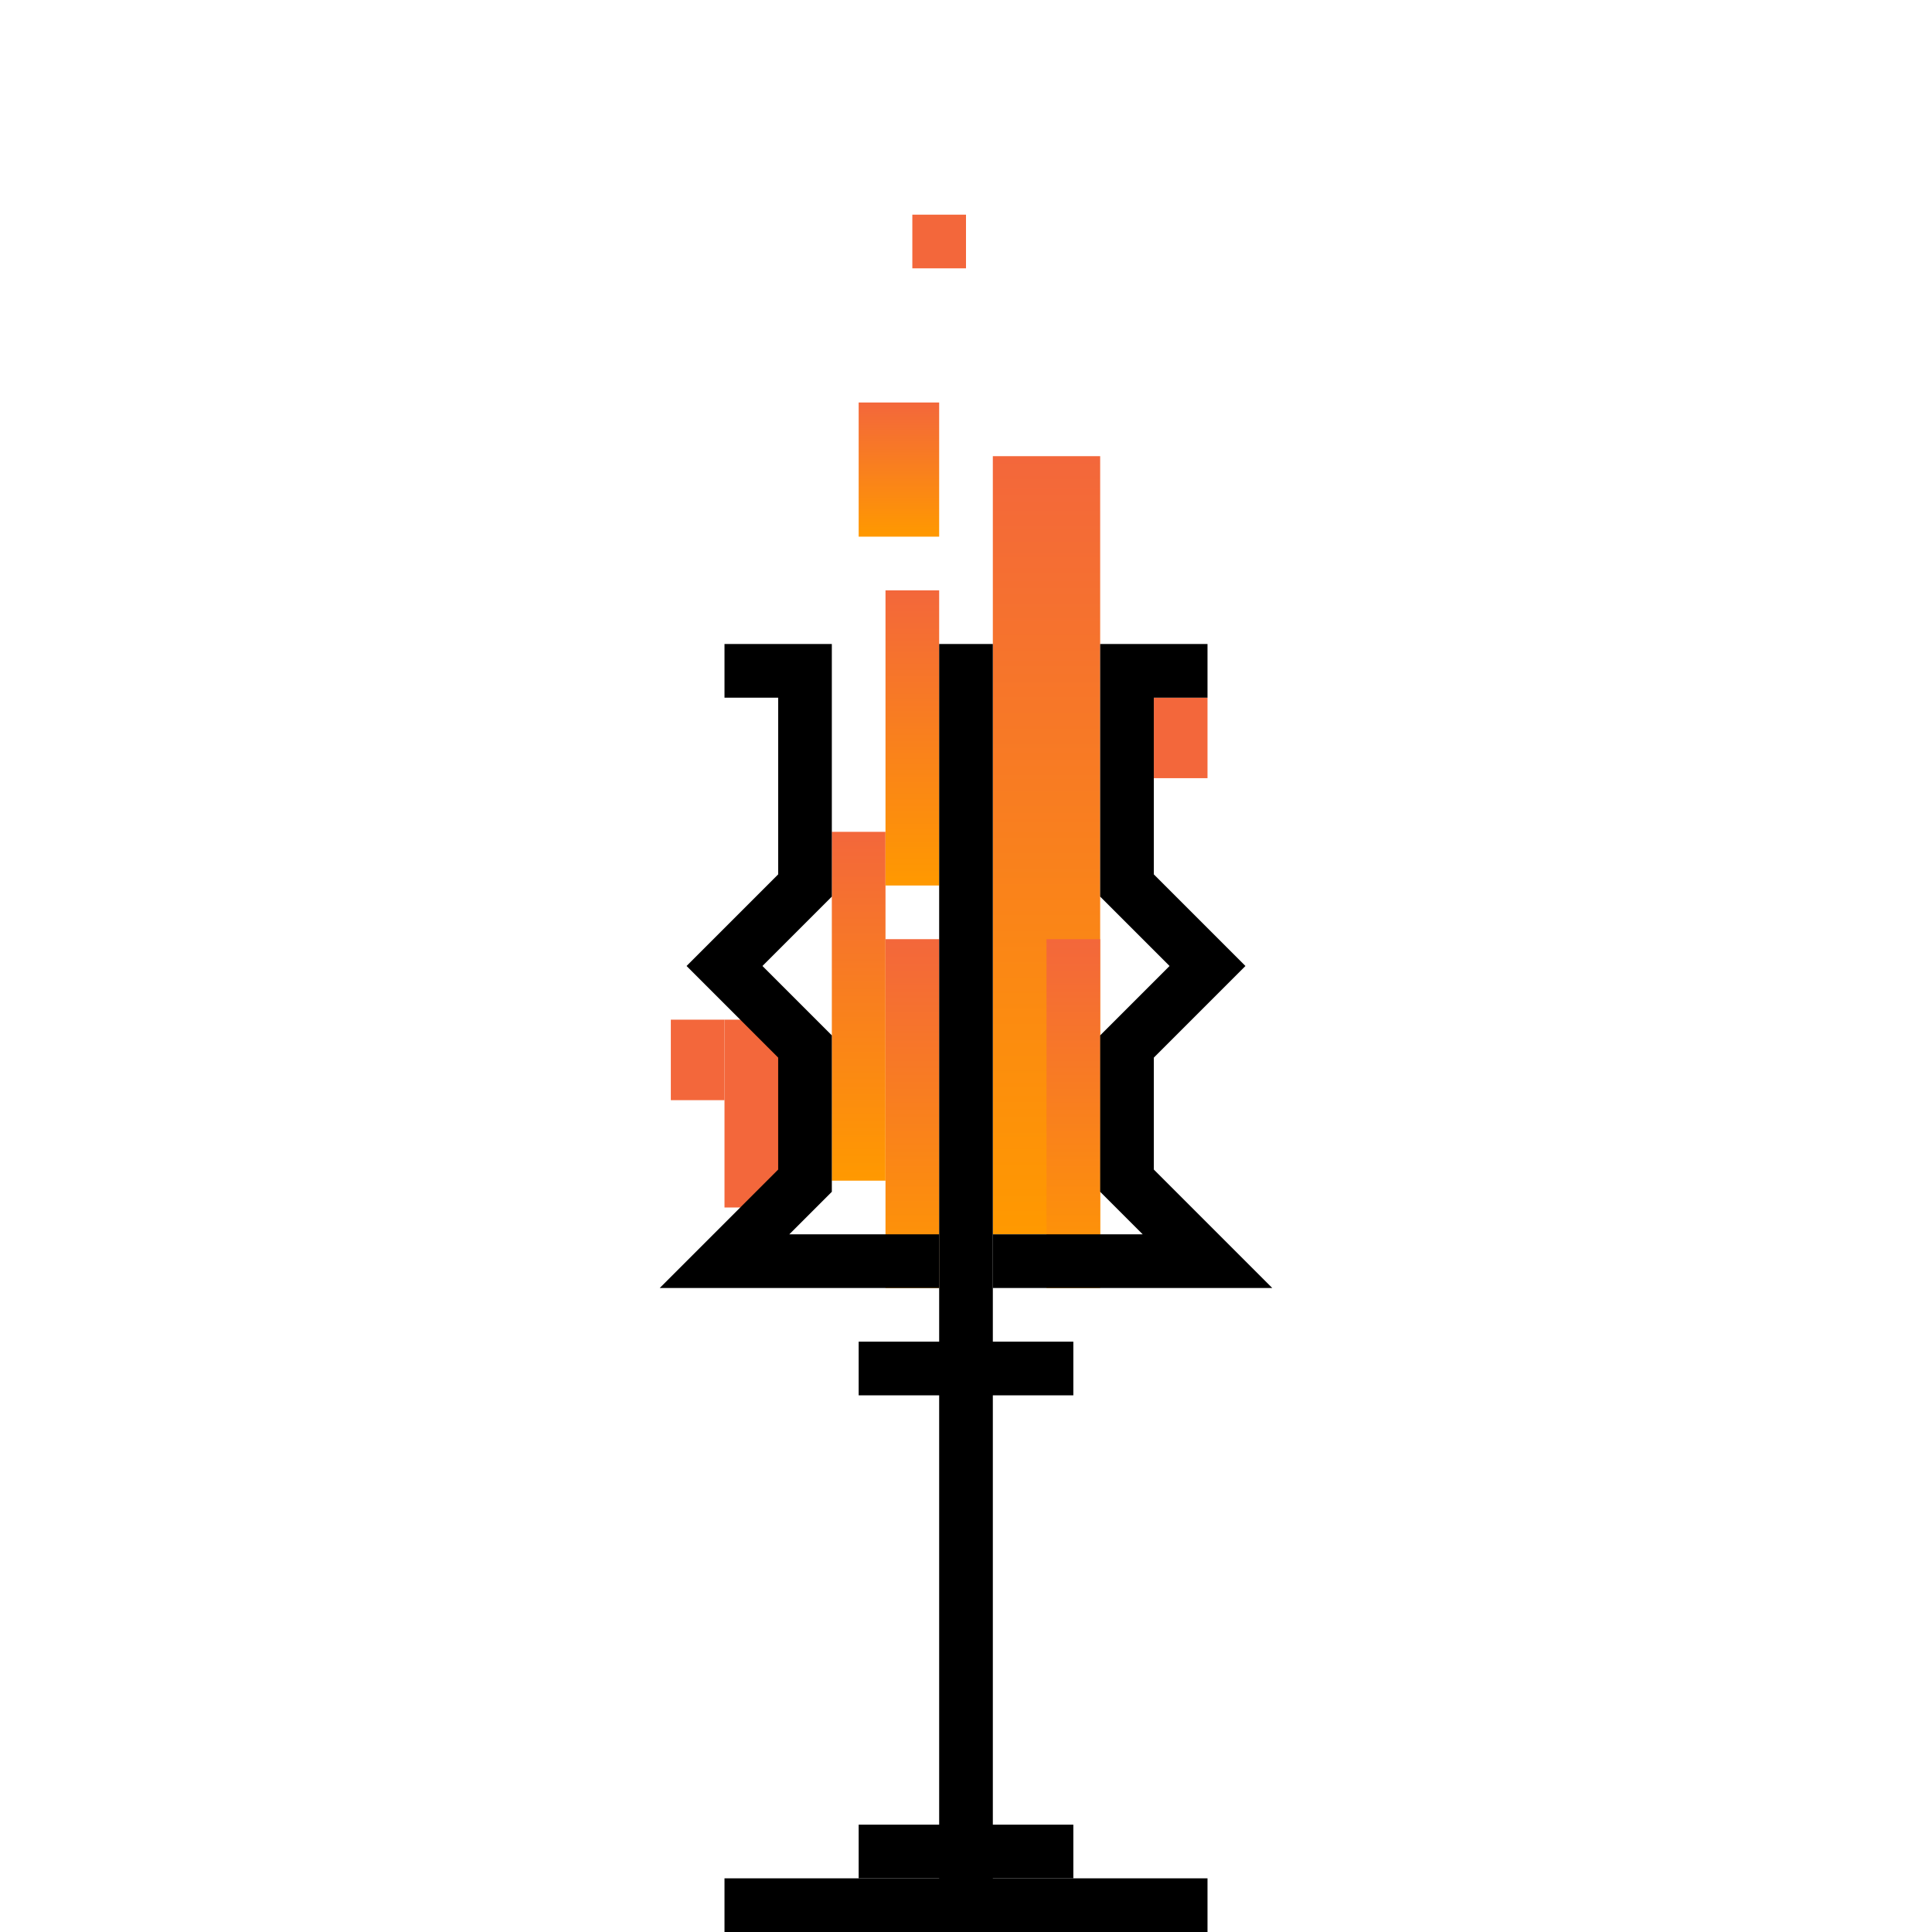 <svg width="72" height="72" viewBox="0 0 72 72" fill="none" xmlns="http://www.w3.org/2000/svg">
<rect width="4" height="29" transform="matrix(-1 0 0 1 41 17)" fill="url(#paint0_linear_827_49903)"/>
<rect width="2" height="13" transform="matrix(-1 0 0 1 41 35)" fill="url(#paint1_linear_827_49903)"/>
<rect width="2" height="13" transform="matrix(-1 0 0 1 35 35)" fill="url(#paint2_linear_827_49903)"/>
<rect width="2" height="13" transform="matrix(-1 0 0 1 33 31)" fill="url(#paint3_linear_827_49903)"/>
<rect width="3" height="5" transform="matrix(-1 0 0 1 35 15)" fill="url(#paint4_linear_827_49903)"/>
<rect width="2" height="11" transform="matrix(-1 0 0 1 35 22)" fill="url(#paint5_linear_827_49903)"/>
<rect width="3" height="7" transform="matrix(-1 0 0 1 30 38)" fill="#F3673B"/>
<rect width="2" height="3" transform="matrix(-1 0 0 1 27 38)" fill="#F3673B"/>
<rect width="2" height="3" transform="matrix(-1 0 0 1 45 26)" fill="#F3673B"/>
<rect width="2" height="2" transform="matrix(-1 0 0 1 36 8)" fill="#F3673B"/>
<path d="M36 24L36 72" stroke="black" stroke-width="2"/>
<path d="M45 71L27 71" stroke="black" stroke-width="2"/>
<path d="M40 69L32 69" stroke="black" stroke-width="2"/>
<path d="M40 51L32 51" stroke="black" stroke-width="2"/>
<path d="M35 47H27L30 44V39L27 36L30 33V25H27" stroke="black" stroke-width="2"/>
<path d="M37 47H45L42 44V39L45 36L42 33V25H45" stroke="black" stroke-width="2"/>
<defs>
<linearGradient id="paint0_linear_827_49903" x1="2" y1="0" x2="2" y2="29" gradientUnits="userSpaceOnUse">
<stop stop-color="#F3673B"/>
<stop offset="1" stop-color="#FF9900"/>
</linearGradient>
<linearGradient id="paint1_linear_827_49903" x1="1" y1="0" x2="1" y2="13" gradientUnits="userSpaceOnUse">
<stop stop-color="#F3673B"/>
<stop offset="1" stop-color="#FF9900"/>
</linearGradient>
<linearGradient id="paint2_linear_827_49903" x1="1" y1="0" x2="1" y2="13" gradientUnits="userSpaceOnUse">
<stop stop-color="#F3673B"/>
<stop offset="1" stop-color="#FF9900"/>
</linearGradient>
<linearGradient id="paint3_linear_827_49903" x1="1" y1="0" x2="1" y2="13" gradientUnits="userSpaceOnUse">
<stop stop-color="#F3673B"/>
<stop offset="1" stop-color="#FF9900"/>
</linearGradient>
<linearGradient id="paint4_linear_827_49903" x1="1.5" y1="0" x2="1.5" y2="5" gradientUnits="userSpaceOnUse">
<stop stop-color="#F3673B"/>
<stop offset="1" stop-color="#FF9900"/>
</linearGradient>
<linearGradient id="paint5_linear_827_49903" x1="1" y1="0" x2="1" y2="11" gradientUnits="userSpaceOnUse">
<stop stop-color="#F3673B"/>
<stop offset="1" stop-color="#FF9900"/>
</linearGradient>
</defs>
</svg>
